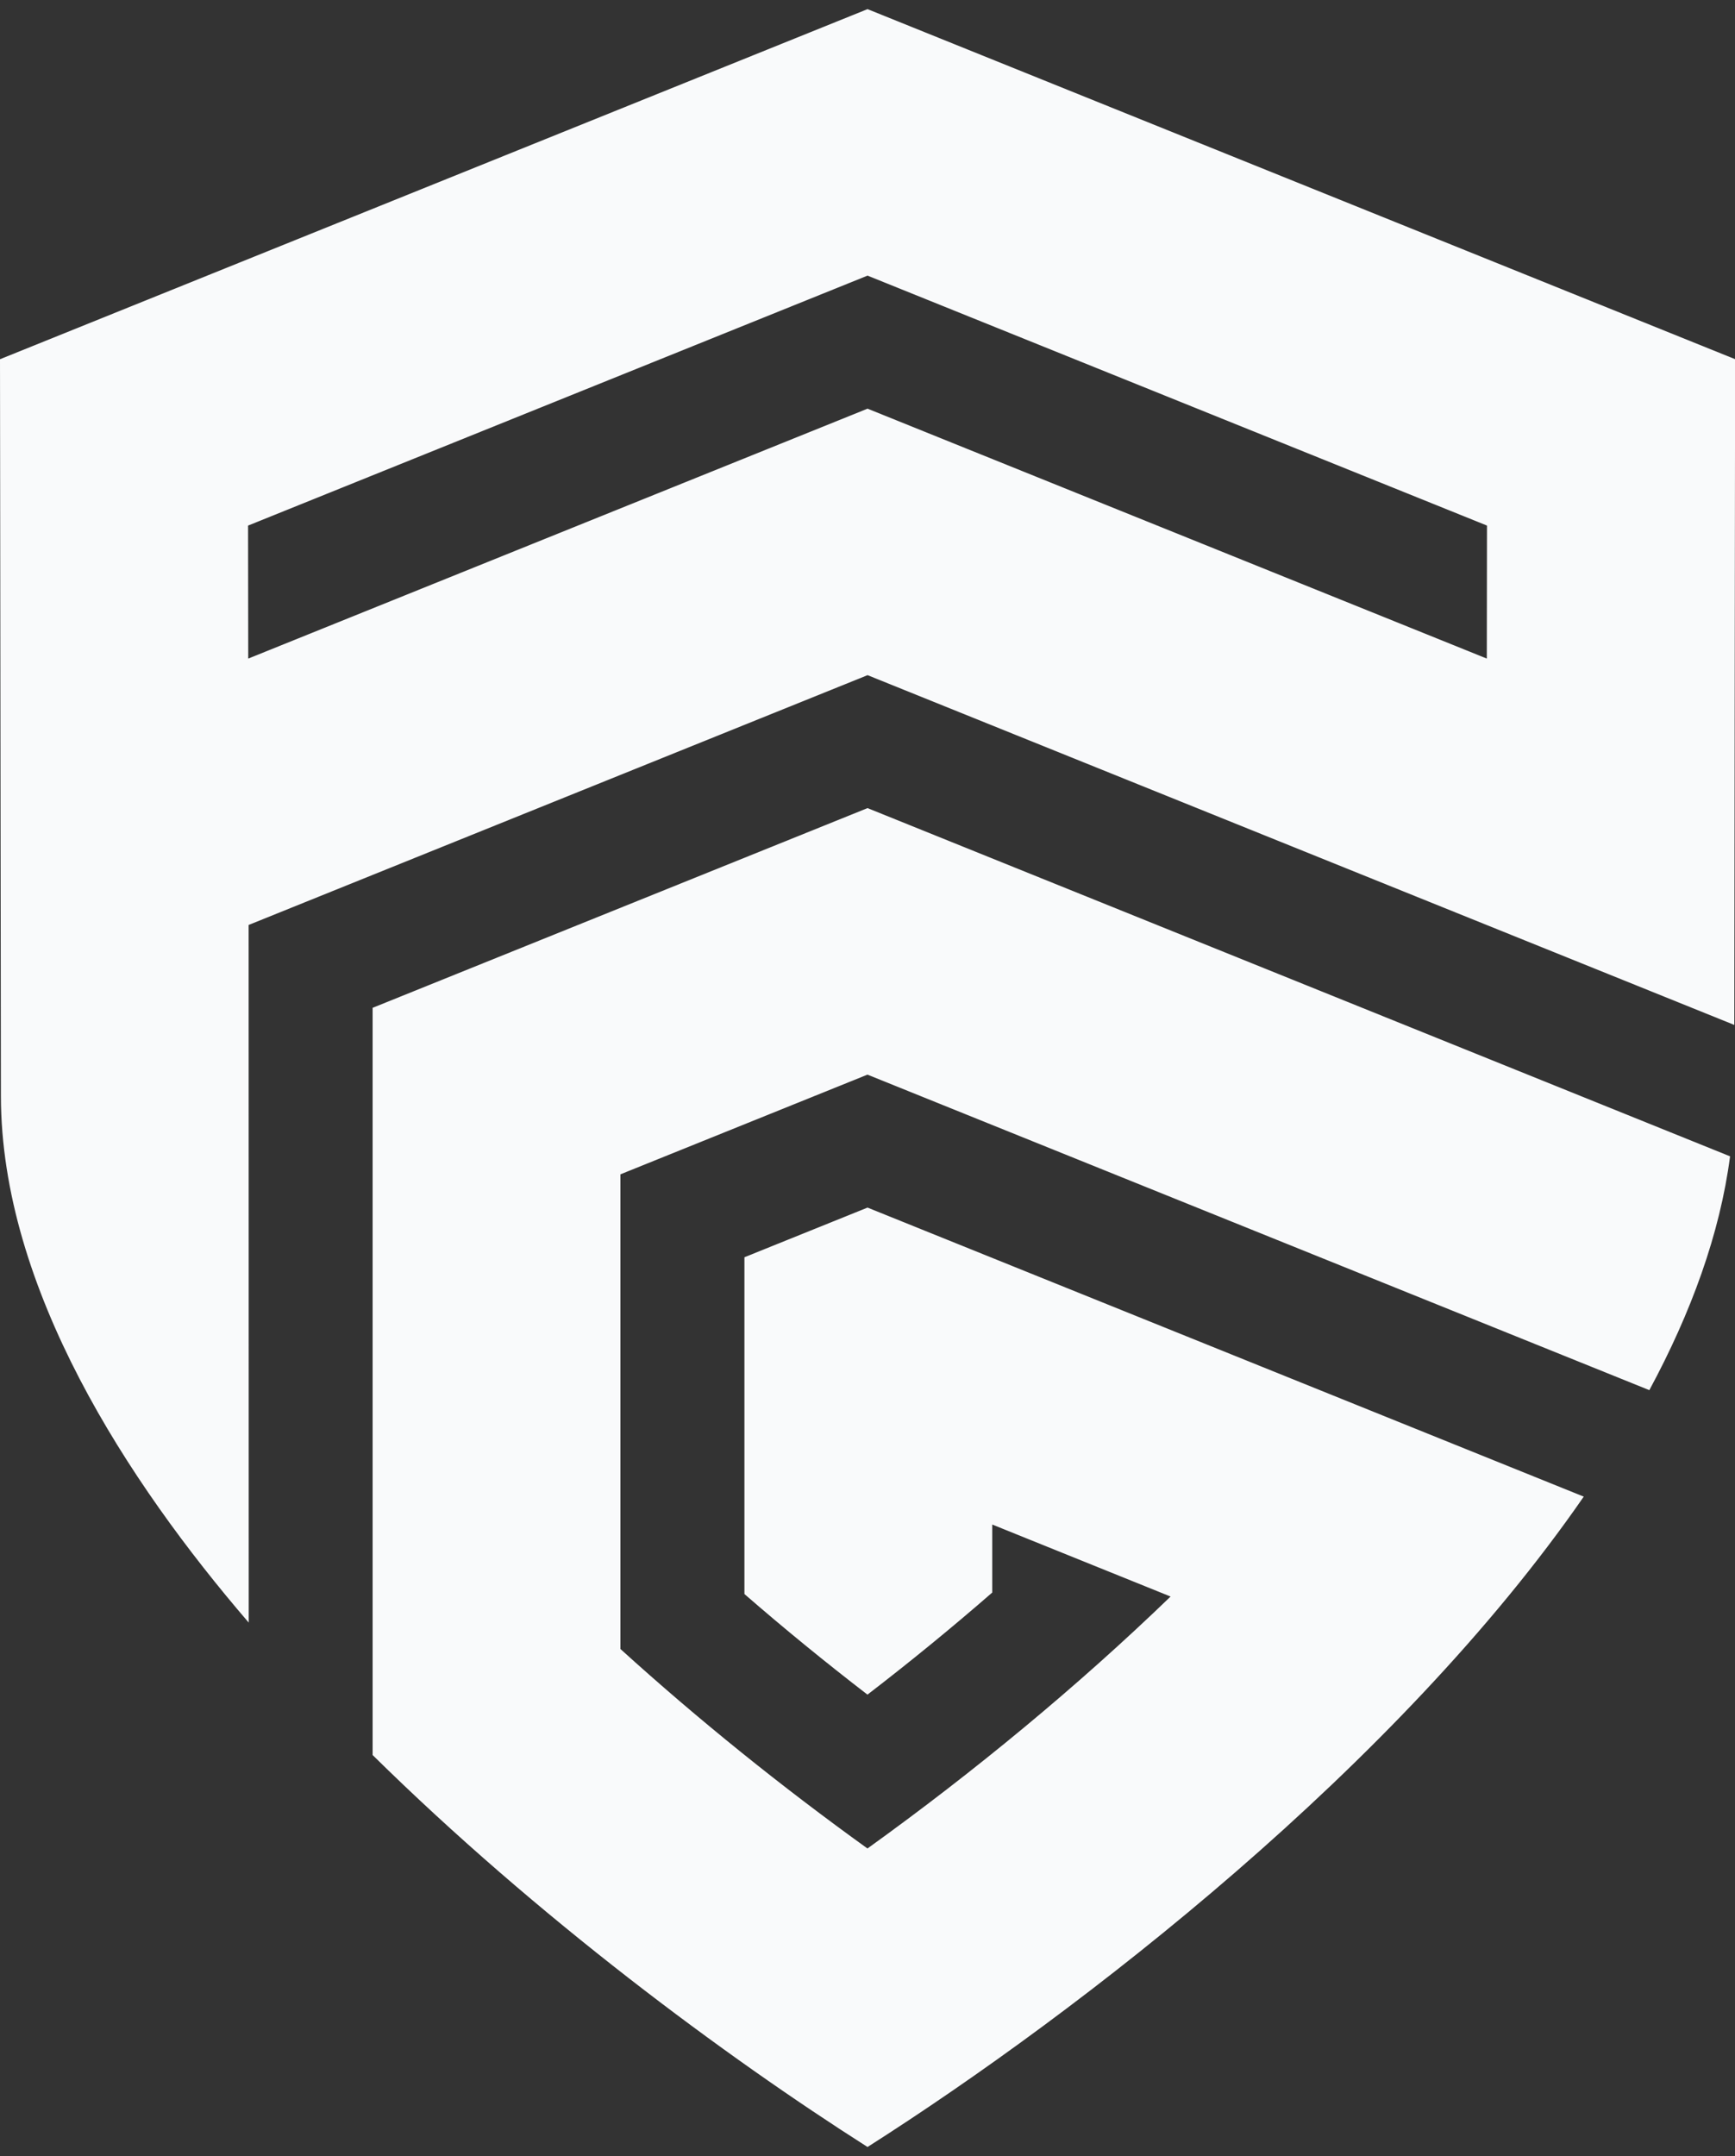 <svg width="95" height="118" viewBox="0 0 95 118" fill="none" xmlns="http://www.w3.org/2000/svg">
    <rect x="0" y="0" width="95" height="118" fill="#333333" stroke="none"/>
    <g clip-path="url(#clip0_5_483)">
        <path fill-rule="evenodd" clip-rule="evenodd" d="M13.592 36.042L13.583 28.763L47.502 15.084L81.42 28.763L81.411 36.042L47.502 22.365L13.592 36.042ZM40.758 87.233C42.949 89.137 45.202 90.974 47.498 92.741C49.828 90.951 52.109 89.087 54.33 87.154V83.432L64.095 87.373C59.014 92.276 53.352 96.954 47.498 101.161C42.8 97.782 38.224 94.102 33.971 90.243V64.267C37.539 62.828 47.498 58.811 47.498 58.811C61.769 64.566 76.039 70.323 90.31 76.078C92.603 71.824 94.175 67.523 94.73 63.282C78.988 56.93 63.246 50.576 47.502 44.225C38.468 47.867 29.437 51.512 20.403 55.154V96.047C29.419 104.929 39.722 112.55 47.502 117.497C59.184 110.066 76.553 96.606 86.718 81.905C73.646 76.633 60.574 71.362 47.502 66.087L40.761 68.805V87.227L40.758 87.233ZM0 19.659L0.05 59.993C0.062 70.505 6.99 81.095 13.618 88.798L13.613 50.62L47.504 36.949C63.323 43.33 79.141 49.71 94.962 56.091L95.006 19.656L47.502 0.5L0 19.659Z" fill="#F9FAFB"/>
    </g>
    <defs>
        <clipPath id="clip0_5_483">
            <rect width="95" height="117" fill="white" transform="translate(0 0.5)"/>
        </clipPath>
    </defs>
</svg>
